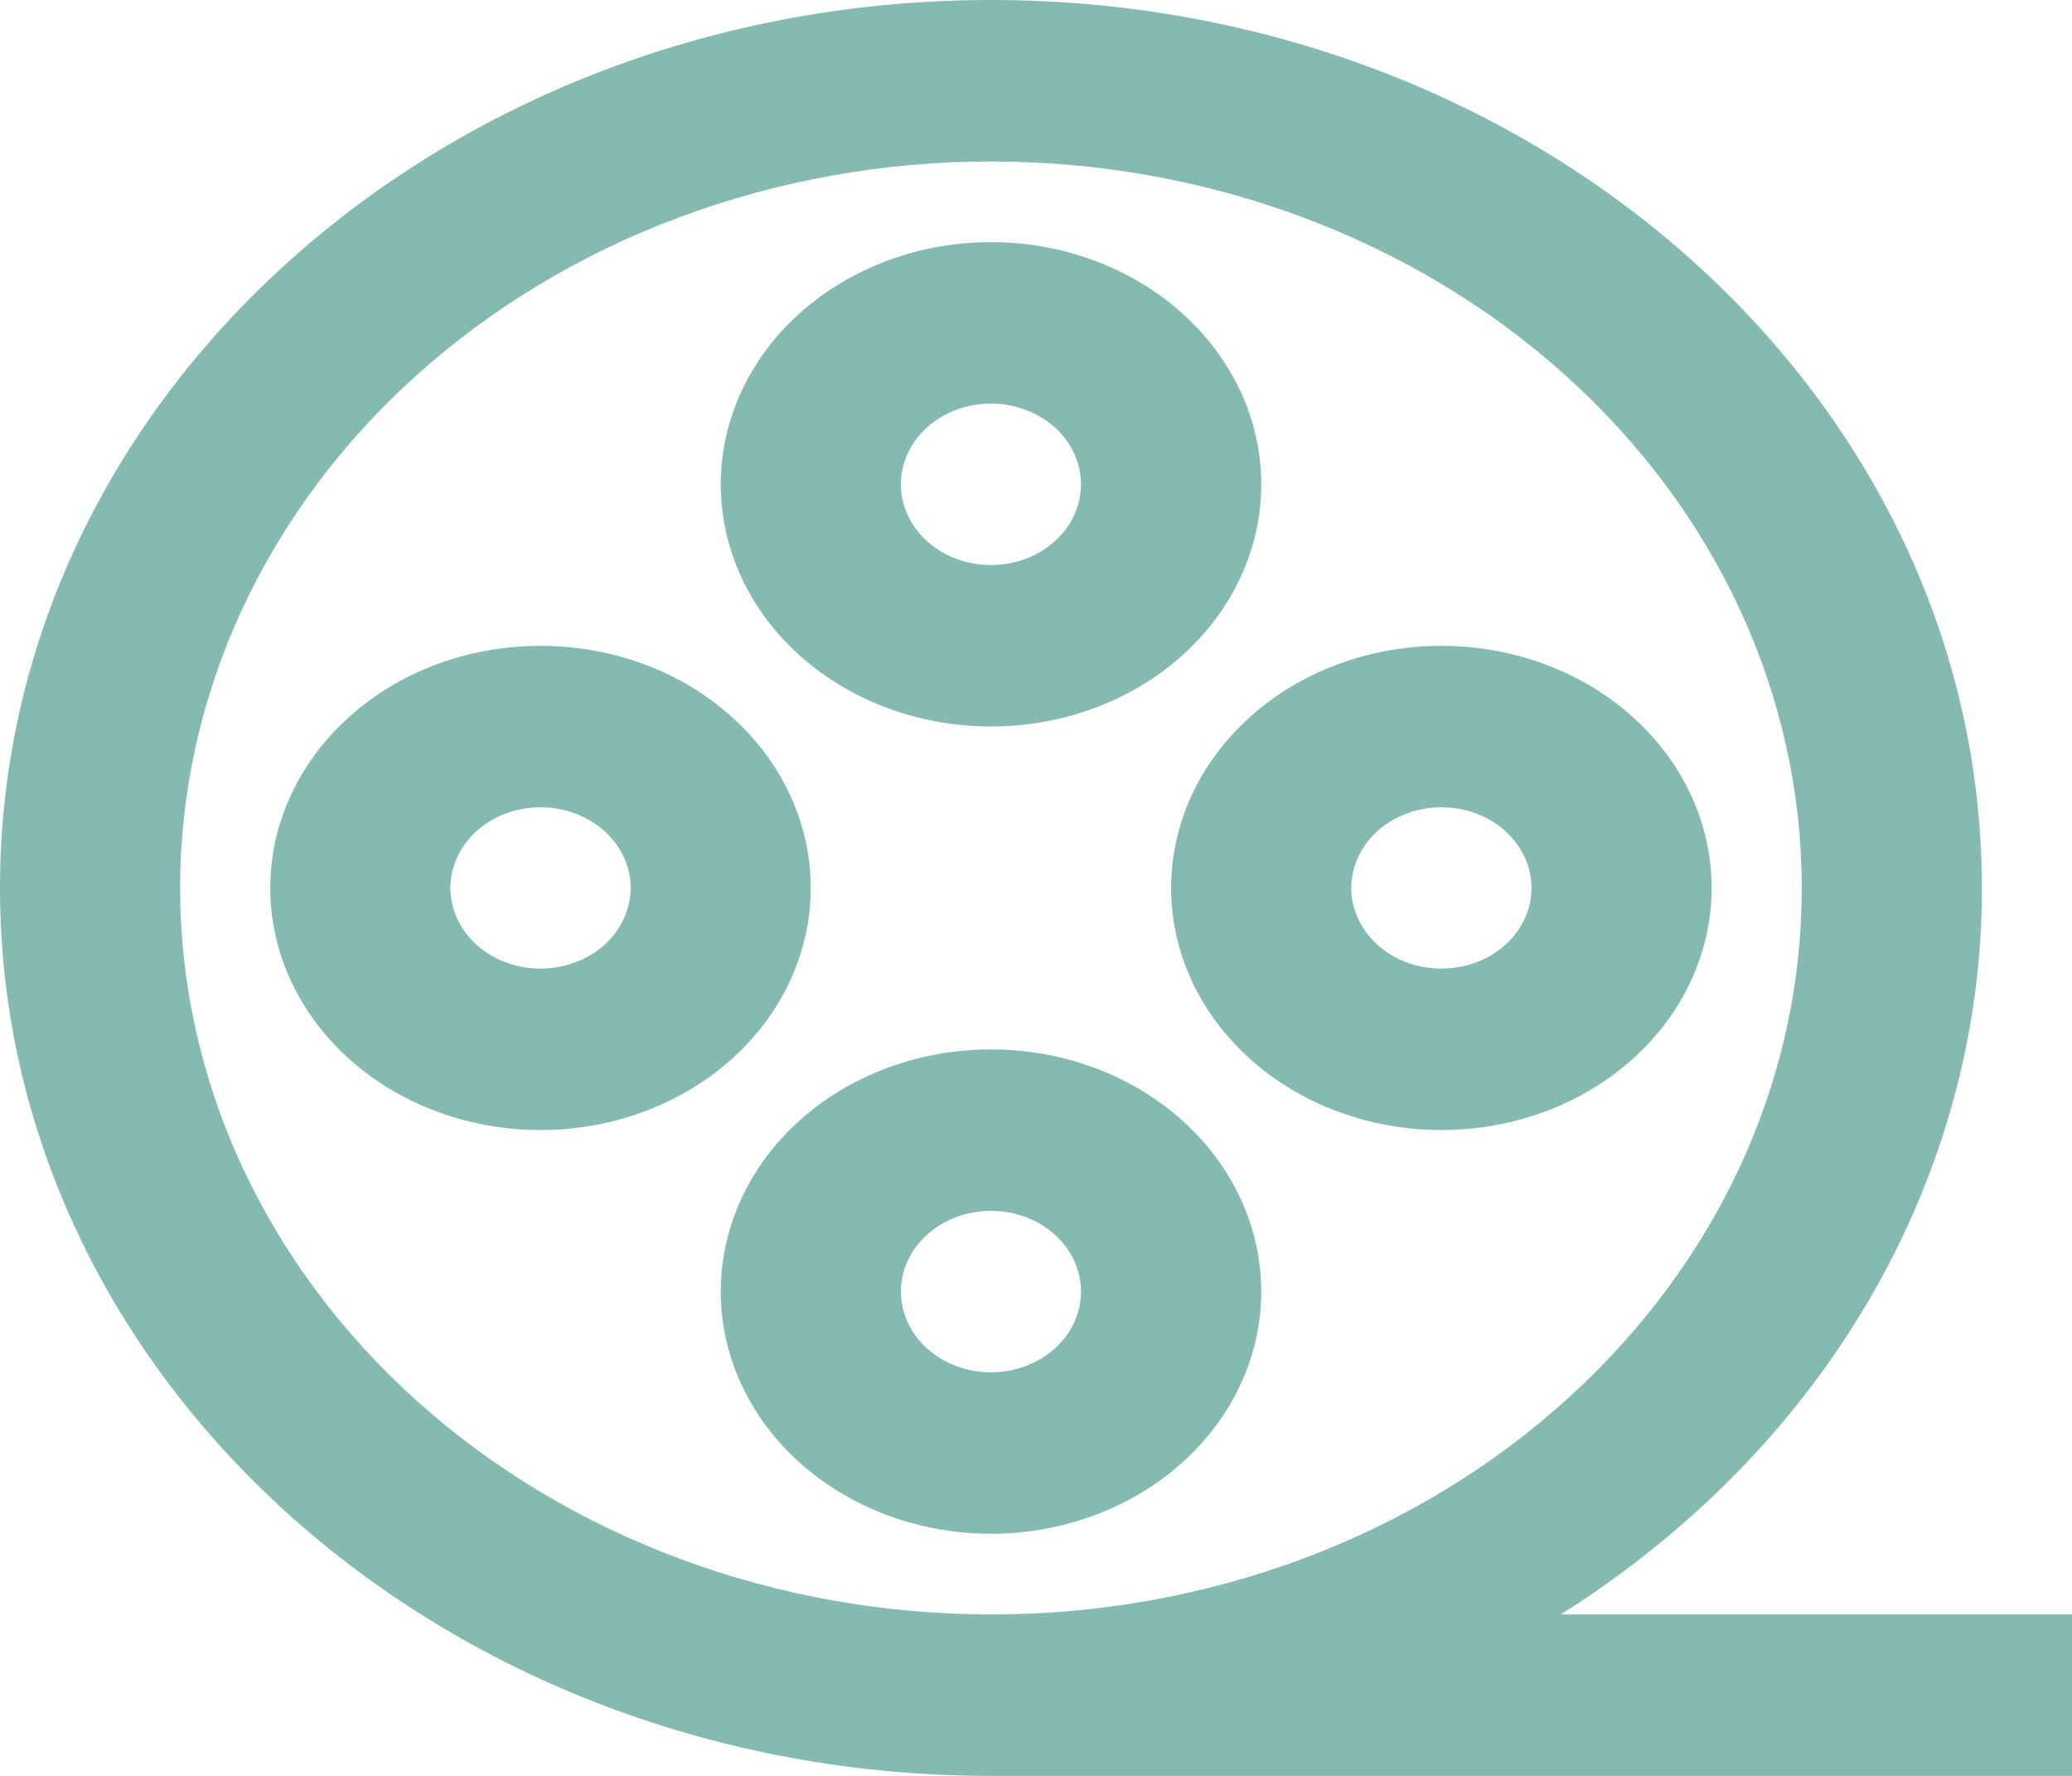 <svg width="14" height="12" viewBox="0 0 14 12" fill="none" xmlns="http://www.w3.org/2000/svg">
<path d="M6.696 1.091C8.149 1.091 9.542 1.608 10.569 2.529C11.597 3.449 12.174 4.698 12.174 6C12.174 7.338 11.577 8.551 10.608 9.436C10.098 9.903 9.49 10.274 8.818 10.527C8.146 10.78 7.424 10.91 6.696 10.909C5.976 10.909 5.264 10.782 4.599 10.535C3.935 10.289 3.331 9.927 2.822 9.471C2.313 9.015 1.91 8.474 1.634 7.879C1.359 7.283 1.217 6.645 1.217 6C1.217 5.355 1.359 4.717 1.634 4.121C1.91 3.526 2.313 2.985 2.822 2.529C3.331 2.073 3.935 1.711 4.599 1.465C5.264 1.218 5.976 1.091 6.696 1.091ZM10.546 10.909C10.881 10.698 11.192 10.461 11.478 10.2C12.706 9.079 13.393 7.571 13.391 6C13.391 2.686 10.393 0 6.696 0C2.998 0 0 2.686 0 6C0 9.314 2.998 12 6.696 12H14V10.909H10.546ZM6.696 2.727C6.534 2.727 6.379 2.785 6.265 2.887C6.151 2.989 6.087 3.128 6.087 3.273C6.087 3.417 6.151 3.556 6.265 3.658C6.379 3.761 6.534 3.818 6.696 3.818C6.857 3.818 7.012 3.761 7.126 3.658C7.24 3.556 7.304 3.417 7.304 3.273C7.304 3.128 7.24 2.989 7.126 2.887C7.012 2.785 6.857 2.727 6.696 2.727ZM4.87 3.273C4.87 2.839 5.062 2.423 5.404 2.116C5.747 1.809 6.211 1.636 6.696 1.636C7.18 1.636 7.644 1.809 7.987 2.116C8.329 2.423 8.522 2.839 8.522 3.273C8.522 3.707 8.329 4.123 7.987 4.43C7.644 4.737 7.18 4.909 6.696 4.909C6.211 4.909 5.747 4.737 5.404 4.43C5.062 4.123 4.87 3.707 4.87 3.273ZM3.652 5.455C3.491 5.455 3.336 5.512 3.222 5.614C3.108 5.717 3.043 5.855 3.043 6C3.043 6.145 3.108 6.283 3.222 6.386C3.336 6.488 3.491 6.545 3.652 6.545C3.814 6.545 3.968 6.488 4.083 6.386C4.197 6.283 4.261 6.145 4.261 6C4.261 5.855 4.197 5.717 4.083 5.614C3.968 5.512 3.814 5.455 3.652 5.455ZM1.826 6C1.826 5.785 1.873 5.572 1.965 5.374C2.057 5.175 2.191 4.995 2.361 4.843C2.53 4.691 2.732 4.57 2.953 4.488C3.175 4.406 3.412 4.364 3.652 4.364C3.892 4.364 4.129 4.406 4.351 4.488C4.573 4.57 4.774 4.691 4.943 4.843C5.113 4.995 5.247 5.175 5.339 5.374C5.431 5.572 5.478 5.785 5.478 6C5.478 6.434 5.286 6.85 4.943 7.157C4.601 7.464 4.136 7.636 3.652 7.636C3.168 7.636 2.703 7.464 2.361 7.157C2.018 6.85 1.826 6.434 1.826 6ZM9.739 5.455C9.578 5.455 9.423 5.512 9.309 5.614C9.195 5.717 9.13 5.855 9.13 6C9.13 6.145 9.195 6.283 9.309 6.386C9.423 6.488 9.578 6.545 9.739 6.545C9.901 6.545 10.055 6.488 10.169 6.386C10.284 6.283 10.348 6.145 10.348 6C10.348 5.855 10.284 5.717 10.169 5.614C10.055 5.512 9.901 5.455 9.739 5.455ZM7.913 6C7.913 5.566 8.105 5.15 8.448 4.843C8.79 4.536 9.255 4.364 9.739 4.364C10.223 4.364 10.688 4.536 11.03 4.843C11.373 5.15 11.565 5.566 11.565 6C11.565 6.434 11.373 6.85 11.03 7.157C10.688 7.464 10.223 7.636 9.739 7.636C9.255 7.636 8.79 7.464 8.448 7.157C8.105 6.85 7.913 6.434 7.913 6ZM6.696 8.182C6.534 8.182 6.379 8.239 6.265 8.342C6.151 8.444 6.087 8.583 6.087 8.727C6.087 8.872 6.151 9.011 6.265 9.113C6.379 9.215 6.534 9.273 6.696 9.273C6.857 9.273 7.012 9.215 7.126 9.113C7.24 9.011 7.304 8.872 7.304 8.727C7.304 8.583 7.24 8.444 7.126 8.342C7.012 8.239 6.857 8.182 6.696 8.182ZM4.87 8.727C4.87 8.293 5.062 7.877 5.404 7.57C5.747 7.263 6.211 7.091 6.696 7.091C7.18 7.091 7.644 7.263 7.987 7.57C8.329 7.877 8.522 8.293 8.522 8.727C8.522 9.161 8.329 9.577 7.987 9.884C7.644 10.191 7.18 10.364 6.696 10.364C6.211 10.364 5.747 10.191 5.404 9.884C5.062 9.577 4.87 9.161 4.87 8.727Z" fill="#006E5A" fill-opacity="0.48"/>
</svg>
